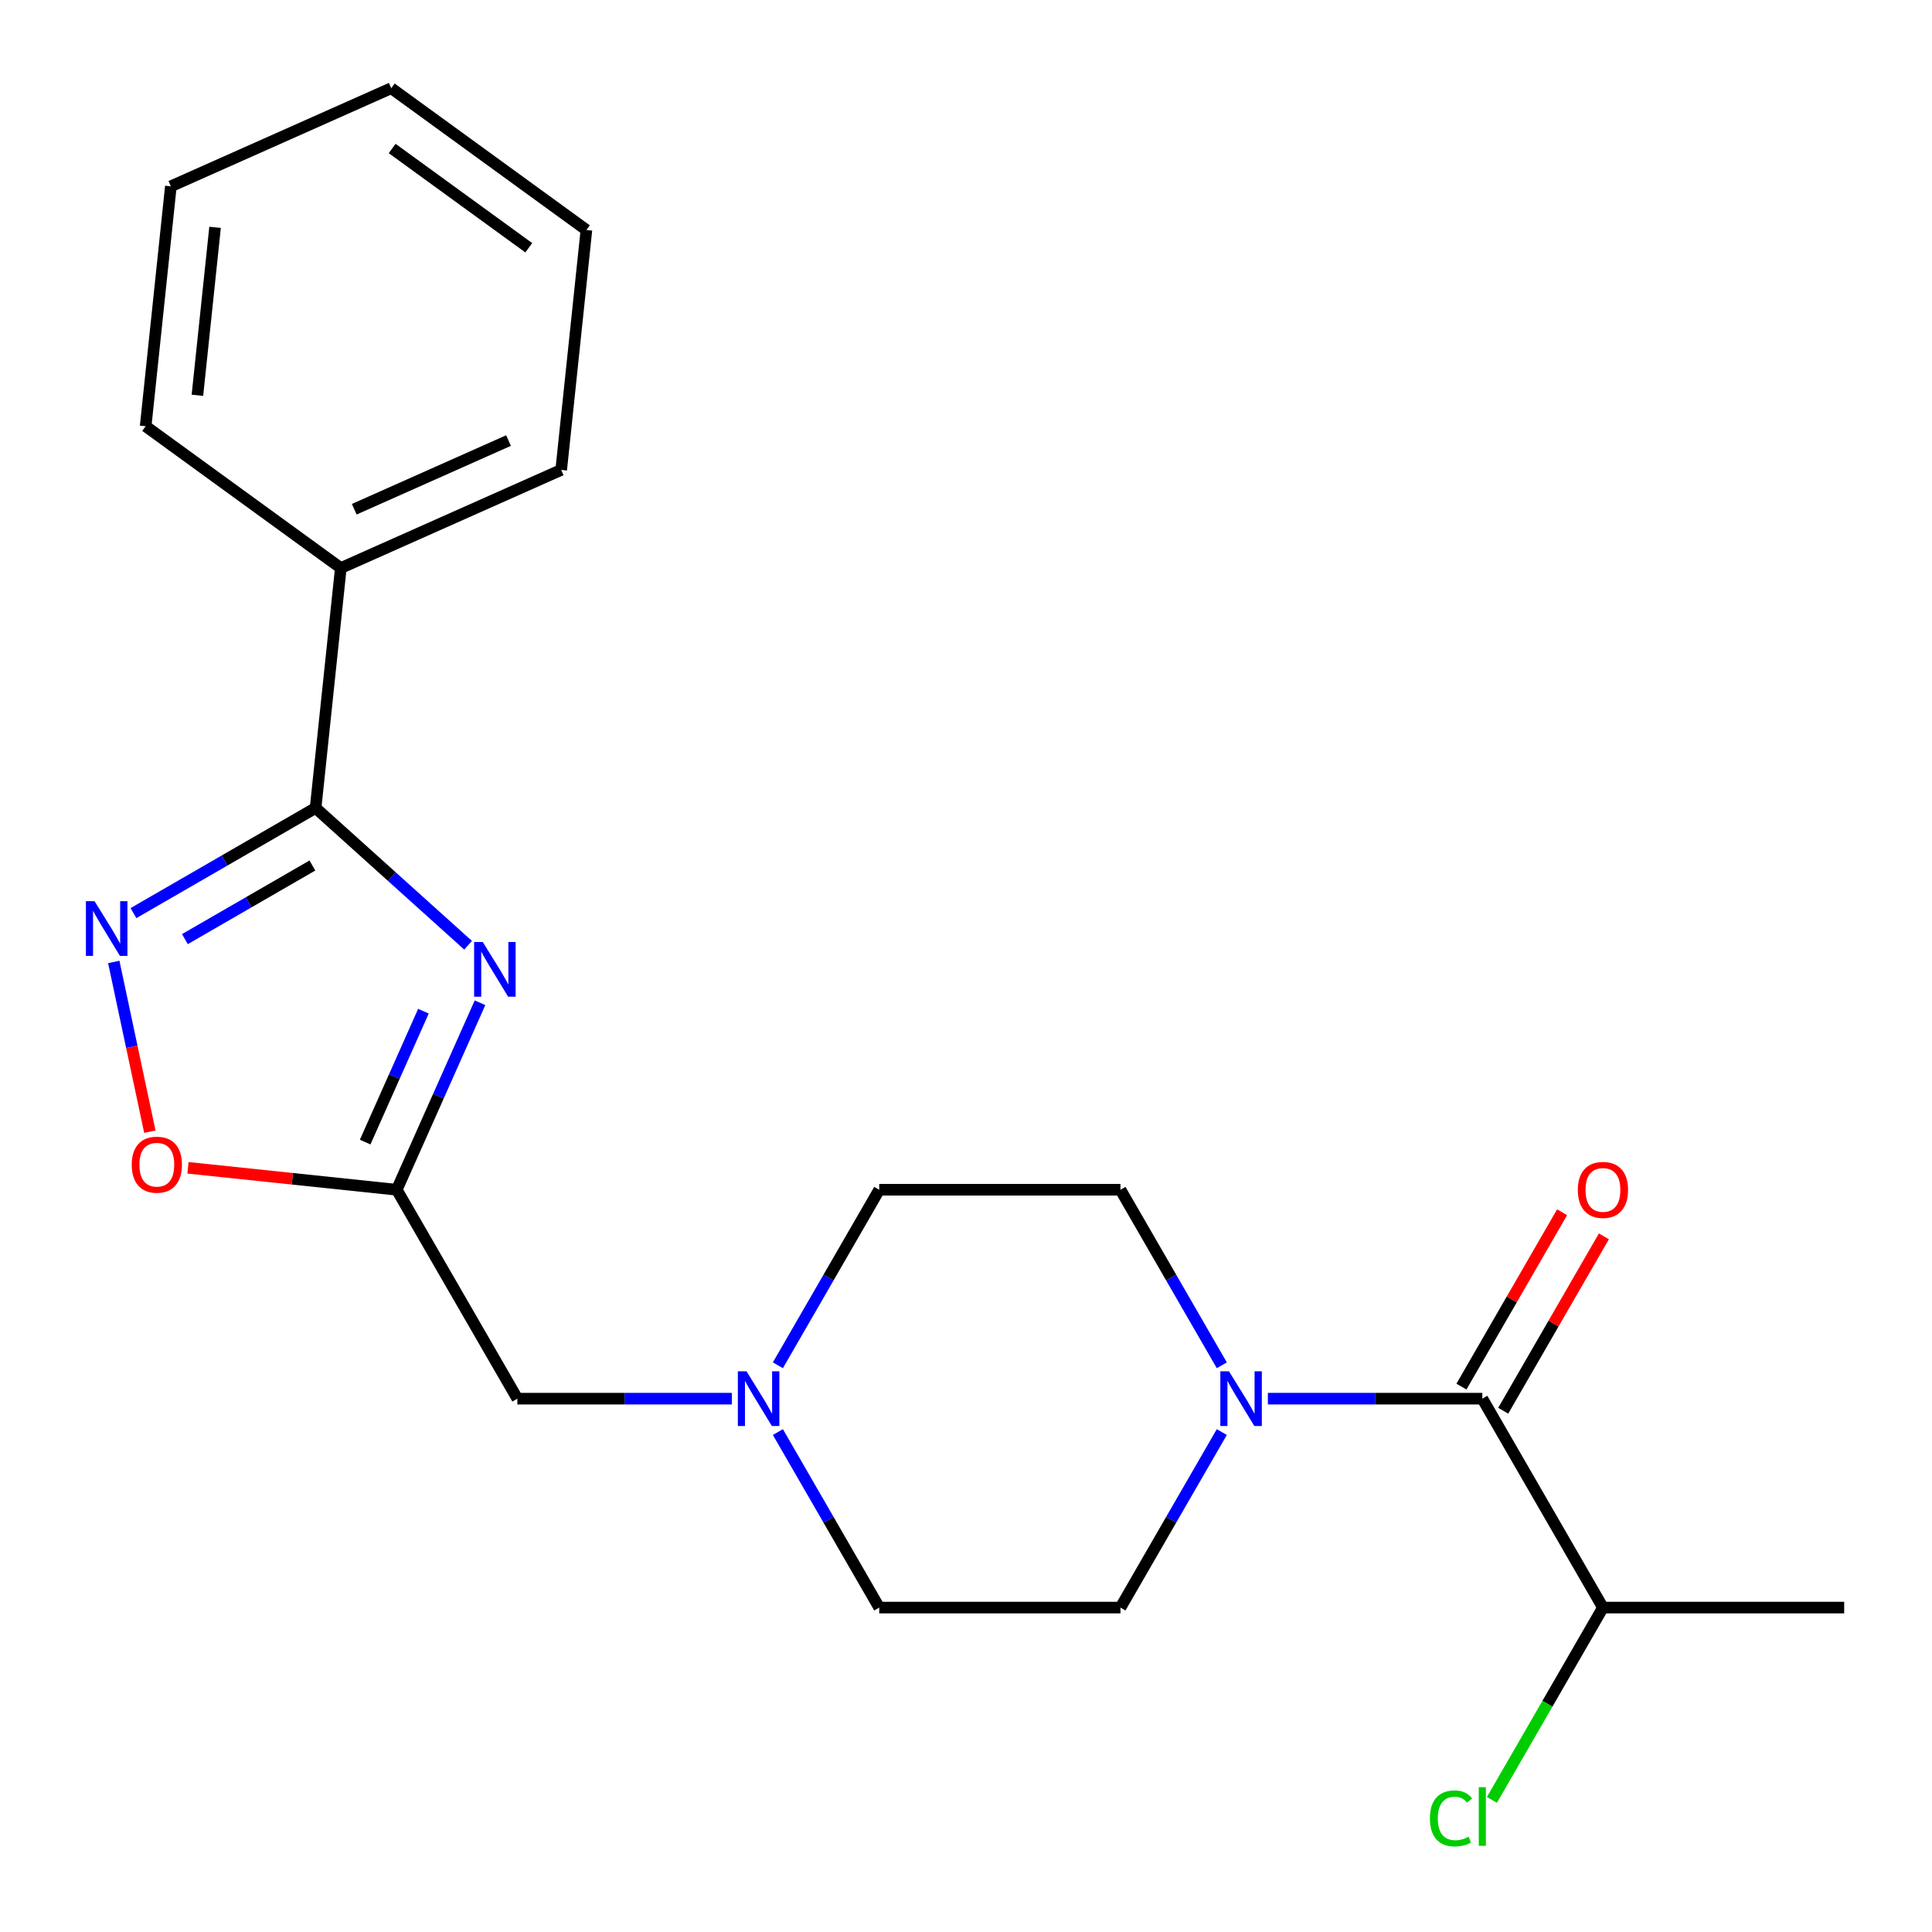 <?xml version='1.0' encoding='iso-8859-1'?>
<svg version='1.1' baseProfile='full'
              xmlns='http://www.w3.org/2000/svg'
                      xmlns:rdkit='http://www.rdkit.org/xml'
                      xmlns:xlink='http://www.w3.org/1999/xlink'
                  xml:space='preserve'
width='1000px' height='1000px' viewBox='0 0 1000 1000'>
<!-- END OF HEADER -->
<rect style='opacity:1.0;fill:#FFFFFF;stroke:none' width='1000' height='1000' x='0' y='0'> </rect>
<path class='bond-0' d='M 242.284,489.264 L 202.818,453.729' style='fill:none;fill-rule:evenodd;stroke:#0000FF;stroke-width:6px;stroke-linecap:butt;stroke-linejoin:miter;stroke-opacity:1' />
<path class='bond-0' d='M 202.818,453.729 L 163.353,418.194' style='fill:none;fill-rule:evenodd;stroke:#000000;stroke-width:6px;stroke-linecap:butt;stroke-linejoin:miter;stroke-opacity:1' />
<path class='bond-2' d='M 248.451,519.026 L 226.905,567.42' style='fill:none;fill-rule:evenodd;stroke:#0000FF;stroke-width:6px;stroke-linecap:butt;stroke-linejoin:miter;stroke-opacity:1' />
<path class='bond-2' d='M 226.905,567.42 L 205.358,615.814' style='fill:none;fill-rule:evenodd;stroke:#000000;stroke-width:6px;stroke-linecap:butt;stroke-linejoin:miter;stroke-opacity:1' />
<path class='bond-2' d='M 219.173,523.387 L 204.091,557.263' style='fill:none;fill-rule:evenodd;stroke:#0000FF;stroke-width:6px;stroke-linecap:butt;stroke-linejoin:miter;stroke-opacity:1' />
<path class='bond-2' d='M 204.091,557.263 L 189.008,591.139' style='fill:none;fill-rule:evenodd;stroke:#000000;stroke-width:6px;stroke-linecap:butt;stroke-linejoin:miter;stroke-opacity:1' />
<path class='bond-1' d='M 163.353,418.194 L 116.216,445.409' style='fill:none;fill-rule:evenodd;stroke:#000000;stroke-width:6px;stroke-linecap:butt;stroke-linejoin:miter;stroke-opacity:1' />
<path class='bond-1' d='M 116.216,445.409 L 69.079,472.623' style='fill:none;fill-rule:evenodd;stroke:#0000FF;stroke-width:6px;stroke-linecap:butt;stroke-linejoin:miter;stroke-opacity:1' />
<path class='bond-1' d='M 161.698,447.986 L 128.702,467.036' style='fill:none;fill-rule:evenodd;stroke:#000000;stroke-width:6px;stroke-linecap:butt;stroke-linejoin:miter;stroke-opacity:1' />
<path class='bond-1' d='M 128.702,467.036 L 95.706,486.086' style='fill:none;fill-rule:evenodd;stroke:#0000FF;stroke-width:6px;stroke-linecap:butt;stroke-linejoin:miter;stroke-opacity:1' />
<path class='bond-9' d='M 163.353,418.194 L 176.405,294.014' style='fill:none;fill-rule:evenodd;stroke:#000000;stroke-width:6px;stroke-linecap:butt;stroke-linejoin:miter;stroke-opacity:1' />
<path class='bond-22' d='M 58.89,497.908 L 68.227,541.835' style='fill:none;fill-rule:evenodd;stroke:#0000FF;stroke-width:6px;stroke-linecap:butt;stroke-linejoin:miter;stroke-opacity:1' />
<path class='bond-22' d='M 68.227,541.835 L 77.564,585.762' style='fill:none;fill-rule:evenodd;stroke:#FF0000;stroke-width:6px;stroke-linecap:butt;stroke-linejoin:miter;stroke-opacity:1' />
<path class='bond-5' d='M 205.358,615.814 L 151.329,610.135' style='fill:none;fill-rule:evenodd;stroke:#000000;stroke-width:6px;stroke-linecap:butt;stroke-linejoin:miter;stroke-opacity:1' />
<path class='bond-5' d='M 151.329,610.135 L 97.299,604.457' style='fill:none;fill-rule:evenodd;stroke:#FF0000;stroke-width:6px;stroke-linecap:butt;stroke-linejoin:miter;stroke-opacity:1' />
<path class='bond-7' d='M 205.358,615.814 L 267.791,723.95' style='fill:none;fill-rule:evenodd;stroke:#000000;stroke-width:6px;stroke-linecap:butt;stroke-linejoin:miter;stroke-opacity:1' />
<path class='bond-3' d='M 632.407,741.232 L 606.179,786.659' style='fill:none;fill-rule:evenodd;stroke:#0000FF;stroke-width:6px;stroke-linecap:butt;stroke-linejoin:miter;stroke-opacity:1' />
<path class='bond-3' d='M 606.179,786.659 L 579.952,832.086' style='fill:none;fill-rule:evenodd;stroke:#000000;stroke-width:6px;stroke-linecap:butt;stroke-linejoin:miter;stroke-opacity:1' />
<path class='bond-4' d='M 656.246,723.95 L 711.747,723.95' style='fill:none;fill-rule:evenodd;stroke:#0000FF;stroke-width:6px;stroke-linecap:butt;stroke-linejoin:miter;stroke-opacity:1' />
<path class='bond-4' d='M 711.747,723.95 L 767.249,723.95' style='fill:none;fill-rule:evenodd;stroke:#000000;stroke-width:6px;stroke-linecap:butt;stroke-linejoin:miter;stroke-opacity:1' />
<path class='bond-23' d='M 632.407,706.668 L 606.179,661.241' style='fill:none;fill-rule:evenodd;stroke:#0000FF;stroke-width:6px;stroke-linecap:butt;stroke-linejoin:miter;stroke-opacity:1' />
<path class='bond-23' d='M 606.179,661.241 L 579.952,615.814' style='fill:none;fill-rule:evenodd;stroke:#000000;stroke-width:6px;stroke-linecap:butt;stroke-linejoin:miter;stroke-opacity:1' />
<path class='bond-8' d='M 778.062,730.193 L 804.116,685.066' style='fill:none;fill-rule:evenodd;stroke:#000000;stroke-width:6px;stroke-linecap:butt;stroke-linejoin:miter;stroke-opacity:1' />
<path class='bond-8' d='M 804.116,685.066 L 830.171,639.939' style='fill:none;fill-rule:evenodd;stroke:#FF0000;stroke-width:6px;stroke-linecap:butt;stroke-linejoin:miter;stroke-opacity:1' />
<path class='bond-8' d='M 756.435,717.707 L 782.489,672.58' style='fill:none;fill-rule:evenodd;stroke:#000000;stroke-width:6px;stroke-linecap:butt;stroke-linejoin:miter;stroke-opacity:1' />
<path class='bond-8' d='M 782.489,672.58 L 808.543,627.453' style='fill:none;fill-rule:evenodd;stroke:#FF0000;stroke-width:6px;stroke-linecap:butt;stroke-linejoin:miter;stroke-opacity:1' />
<path class='bond-12' d='M 767.249,723.95 L 829.681,832.086' style='fill:none;fill-rule:evenodd;stroke:#000000;stroke-width:6px;stroke-linecap:butt;stroke-linejoin:miter;stroke-opacity:1' />
<path class='bond-6' d='M 378.794,723.95 L 323.292,723.95' style='fill:none;fill-rule:evenodd;stroke:#0000FF;stroke-width:6px;stroke-linecap:butt;stroke-linejoin:miter;stroke-opacity:1' />
<path class='bond-6' d='M 323.292,723.95 L 267.791,723.95' style='fill:none;fill-rule:evenodd;stroke:#000000;stroke-width:6px;stroke-linecap:butt;stroke-linejoin:miter;stroke-opacity:1' />
<path class='bond-13' d='M 402.633,706.668 L 428.86,661.241' style='fill:none;fill-rule:evenodd;stroke:#0000FF;stroke-width:6px;stroke-linecap:butt;stroke-linejoin:miter;stroke-opacity:1' />
<path class='bond-13' d='M 428.86,661.241 L 455.087,615.814' style='fill:none;fill-rule:evenodd;stroke:#000000;stroke-width:6px;stroke-linecap:butt;stroke-linejoin:miter;stroke-opacity:1' />
<path class='bond-14' d='M 402.633,741.232 L 428.86,786.659' style='fill:none;fill-rule:evenodd;stroke:#0000FF;stroke-width:6px;stroke-linecap:butt;stroke-linejoin:miter;stroke-opacity:1' />
<path class='bond-14' d='M 428.86,786.659 L 455.087,832.086' style='fill:none;fill-rule:evenodd;stroke:#000000;stroke-width:6px;stroke-linecap:butt;stroke-linejoin:miter;stroke-opacity:1' />
<path class='bond-16' d='M 176.405,294.014 L 290.474,243.227' style='fill:none;fill-rule:evenodd;stroke:#000000;stroke-width:6px;stroke-linecap:butt;stroke-linejoin:miter;stroke-opacity:1' />
<path class='bond-16' d='M 183.358,263.582 L 263.206,228.031' style='fill:none;fill-rule:evenodd;stroke:#000000;stroke-width:6px;stroke-linecap:butt;stroke-linejoin:miter;stroke-opacity:1' />
<path class='bond-17' d='M 176.405,294.014 L 75.387,220.62' style='fill:none;fill-rule:evenodd;stroke:#000000;stroke-width:6px;stroke-linecap:butt;stroke-linejoin:miter;stroke-opacity:1' />
<path class='bond-10' d='M 579.952,832.086 L 455.087,832.086' style='fill:none;fill-rule:evenodd;stroke:#000000;stroke-width:6px;stroke-linecap:butt;stroke-linejoin:miter;stroke-opacity:1' />
<path class='bond-11' d='M 579.952,615.814 L 455.087,615.814' style='fill:none;fill-rule:evenodd;stroke:#000000;stroke-width:6px;stroke-linecap:butt;stroke-linejoin:miter;stroke-opacity:1' />
<path class='bond-15' d='M 829.681,832.086 L 800.946,881.857' style='fill:none;fill-rule:evenodd;stroke:#000000;stroke-width:6px;stroke-linecap:butt;stroke-linejoin:miter;stroke-opacity:1' />
<path class='bond-15' d='M 800.946,881.857 L 772.21,931.628' style='fill:none;fill-rule:evenodd;stroke:#00CC00;stroke-width:6px;stroke-linecap:butt;stroke-linejoin:miter;stroke-opacity:1' />
<path class='bond-18' d='M 829.681,832.086 L 954.545,832.086' style='fill:none;fill-rule:evenodd;stroke:#000000;stroke-width:6px;stroke-linecap:butt;stroke-linejoin:miter;stroke-opacity:1' />
<path class='bond-19' d='M 290.474,243.227 L 303.526,119.046' style='fill:none;fill-rule:evenodd;stroke:#000000;stroke-width:6px;stroke-linecap:butt;stroke-linejoin:miter;stroke-opacity:1' />
<path class='bond-20' d='M 75.387,220.62 L 88.439,96.44' style='fill:none;fill-rule:evenodd;stroke:#000000;stroke-width:6px;stroke-linecap:butt;stroke-linejoin:miter;stroke-opacity:1' />
<path class='bond-20' d='M 102.181,204.603 L 111.318,117.677' style='fill:none;fill-rule:evenodd;stroke:#000000;stroke-width:6px;stroke-linecap:butt;stroke-linejoin:miter;stroke-opacity:1' />
<path class='bond-24' d='M 303.526,119.046 L 202.509,45.653' style='fill:none;fill-rule:evenodd;stroke:#000000;stroke-width:6px;stroke-linecap:butt;stroke-linejoin:miter;stroke-opacity:1' />
<path class='bond-24' d='M 273.695,128.241 L 202.983,76.865' style='fill:none;fill-rule:evenodd;stroke:#000000;stroke-width:6px;stroke-linecap:butt;stroke-linejoin:miter;stroke-opacity:1' />
<path class='bond-21' d='M 88.439,96.44 L 202.509,45.653' style='fill:none;fill-rule:evenodd;stroke:#000000;stroke-width:6px;stroke-linecap:butt;stroke-linejoin:miter;stroke-opacity:1' />
<path  class='atom-0' d='M 249.885 487.585
L 259.165 502.585
Q 260.085 504.065, 261.565 506.745
Q 263.045 509.425, 263.125 509.585
L 263.125 487.585
L 266.885 487.585
L 266.885 515.905
L 263.005 515.905
L 253.045 499.505
Q 251.885 497.585, 250.645 495.385
Q 249.445 493.185, 249.085 492.505
L 249.085 515.905
L 245.405 515.905
L 245.405 487.585
L 249.885 487.585
' fill='#0000FF'/>
<path  class='atom-2' d='M 48.957 466.466
L 58.237 481.466
Q 59.157 482.946, 60.637 485.626
Q 62.117 488.306, 62.197 488.466
L 62.197 466.466
L 65.957 466.466
L 65.957 494.786
L 62.077 494.786
L 52.117 478.386
Q 50.957 476.466, 49.717 474.266
Q 48.517 472.066, 48.157 471.386
L 48.157 494.786
L 44.477 494.786
L 44.477 466.466
L 48.957 466.466
' fill='#0000FF'/>
<path  class='atom-4' d='M 636.124 709.79
L 645.404 724.79
Q 646.324 726.27, 647.804 728.95
Q 649.284 731.63, 649.364 731.79
L 649.364 709.79
L 653.124 709.79
L 653.124 738.11
L 649.244 738.11
L 639.284 721.71
Q 638.124 719.79, 636.884 717.59
Q 635.684 715.39, 635.324 714.71
L 635.324 738.11
L 631.644 738.11
L 631.644 709.79
L 636.124 709.79
' fill='#0000FF'/>
<path  class='atom-6' d='M 68.178 602.842
Q 68.178 596.042, 71.538 592.242
Q 74.898 588.442, 81.178 588.442
Q 87.458 588.442, 90.818 592.242
Q 94.178 596.042, 94.178 602.842
Q 94.178 609.722, 90.778 613.642
Q 87.378 617.522, 81.178 617.522
Q 74.938 617.522, 71.538 613.642
Q 68.178 609.762, 68.178 602.842
M 81.178 614.322
Q 85.498 614.322, 87.818 611.442
Q 90.178 608.522, 90.178 602.842
Q 90.178 597.282, 87.818 594.482
Q 85.498 591.642, 81.178 591.642
Q 76.858 591.642, 74.498 594.442
Q 72.178 597.242, 72.178 602.842
Q 72.178 608.562, 74.498 611.442
Q 76.858 614.322, 81.178 614.322
' fill='#FF0000'/>
<path  class='atom-7' d='M 386.395 709.79
L 395.675 724.79
Q 396.595 726.27, 398.075 728.95
Q 399.555 731.63, 399.635 731.79
L 399.635 709.79
L 403.395 709.79
L 403.395 738.11
L 399.515 738.11
L 389.555 721.71
Q 388.395 719.79, 387.155 717.59
Q 385.955 715.39, 385.595 714.71
L 385.595 738.11
L 381.915 738.11
L 381.915 709.79
L 386.395 709.79
' fill='#0000FF'/>
<path  class='atom-9' d='M 816.681 615.894
Q 816.681 609.094, 820.041 605.294
Q 823.401 601.494, 829.681 601.494
Q 835.961 601.494, 839.321 605.294
Q 842.681 609.094, 842.681 615.894
Q 842.681 622.774, 839.281 626.694
Q 835.881 630.574, 829.681 630.574
Q 823.441 630.574, 820.041 626.694
Q 816.681 622.814, 816.681 615.894
M 829.681 627.374
Q 834.001 627.374, 836.321 624.494
Q 838.681 621.574, 838.681 615.894
Q 838.681 610.334, 836.321 607.534
Q 834.001 604.694, 829.681 604.694
Q 825.361 604.694, 823.001 607.494
Q 820.681 610.294, 820.681 615.894
Q 820.681 621.614, 823.001 624.494
Q 825.361 627.374, 829.681 627.374
' fill='#FF0000'/>
<path  class='atom-16' d='M 740.129 941.202
Q 740.129 934.162, 743.409 930.482
Q 746.729 926.762, 753.009 926.762
Q 758.849 926.762, 761.969 930.882
L 759.329 933.042
Q 757.049 930.042, 753.009 930.042
Q 748.729 930.042, 746.449 932.922
Q 744.209 935.762, 744.209 941.202
Q 744.209 946.802, 746.529 949.682
Q 748.889 952.562, 753.449 952.562
Q 756.569 952.562, 760.209 950.682
L 761.329 953.682
Q 759.849 954.642, 757.609 955.202
Q 755.369 955.762, 752.889 955.762
Q 746.729 955.762, 743.409 952.002
Q 740.129 948.242, 740.129 941.202
' fill='#00CC00'/>
<path  class='atom-16' d='M 765.409 925.042
L 769.089 925.042
L 769.089 955.402
L 765.409 955.402
L 765.409 925.042
' fill='#00CC00'/>
</svg>

